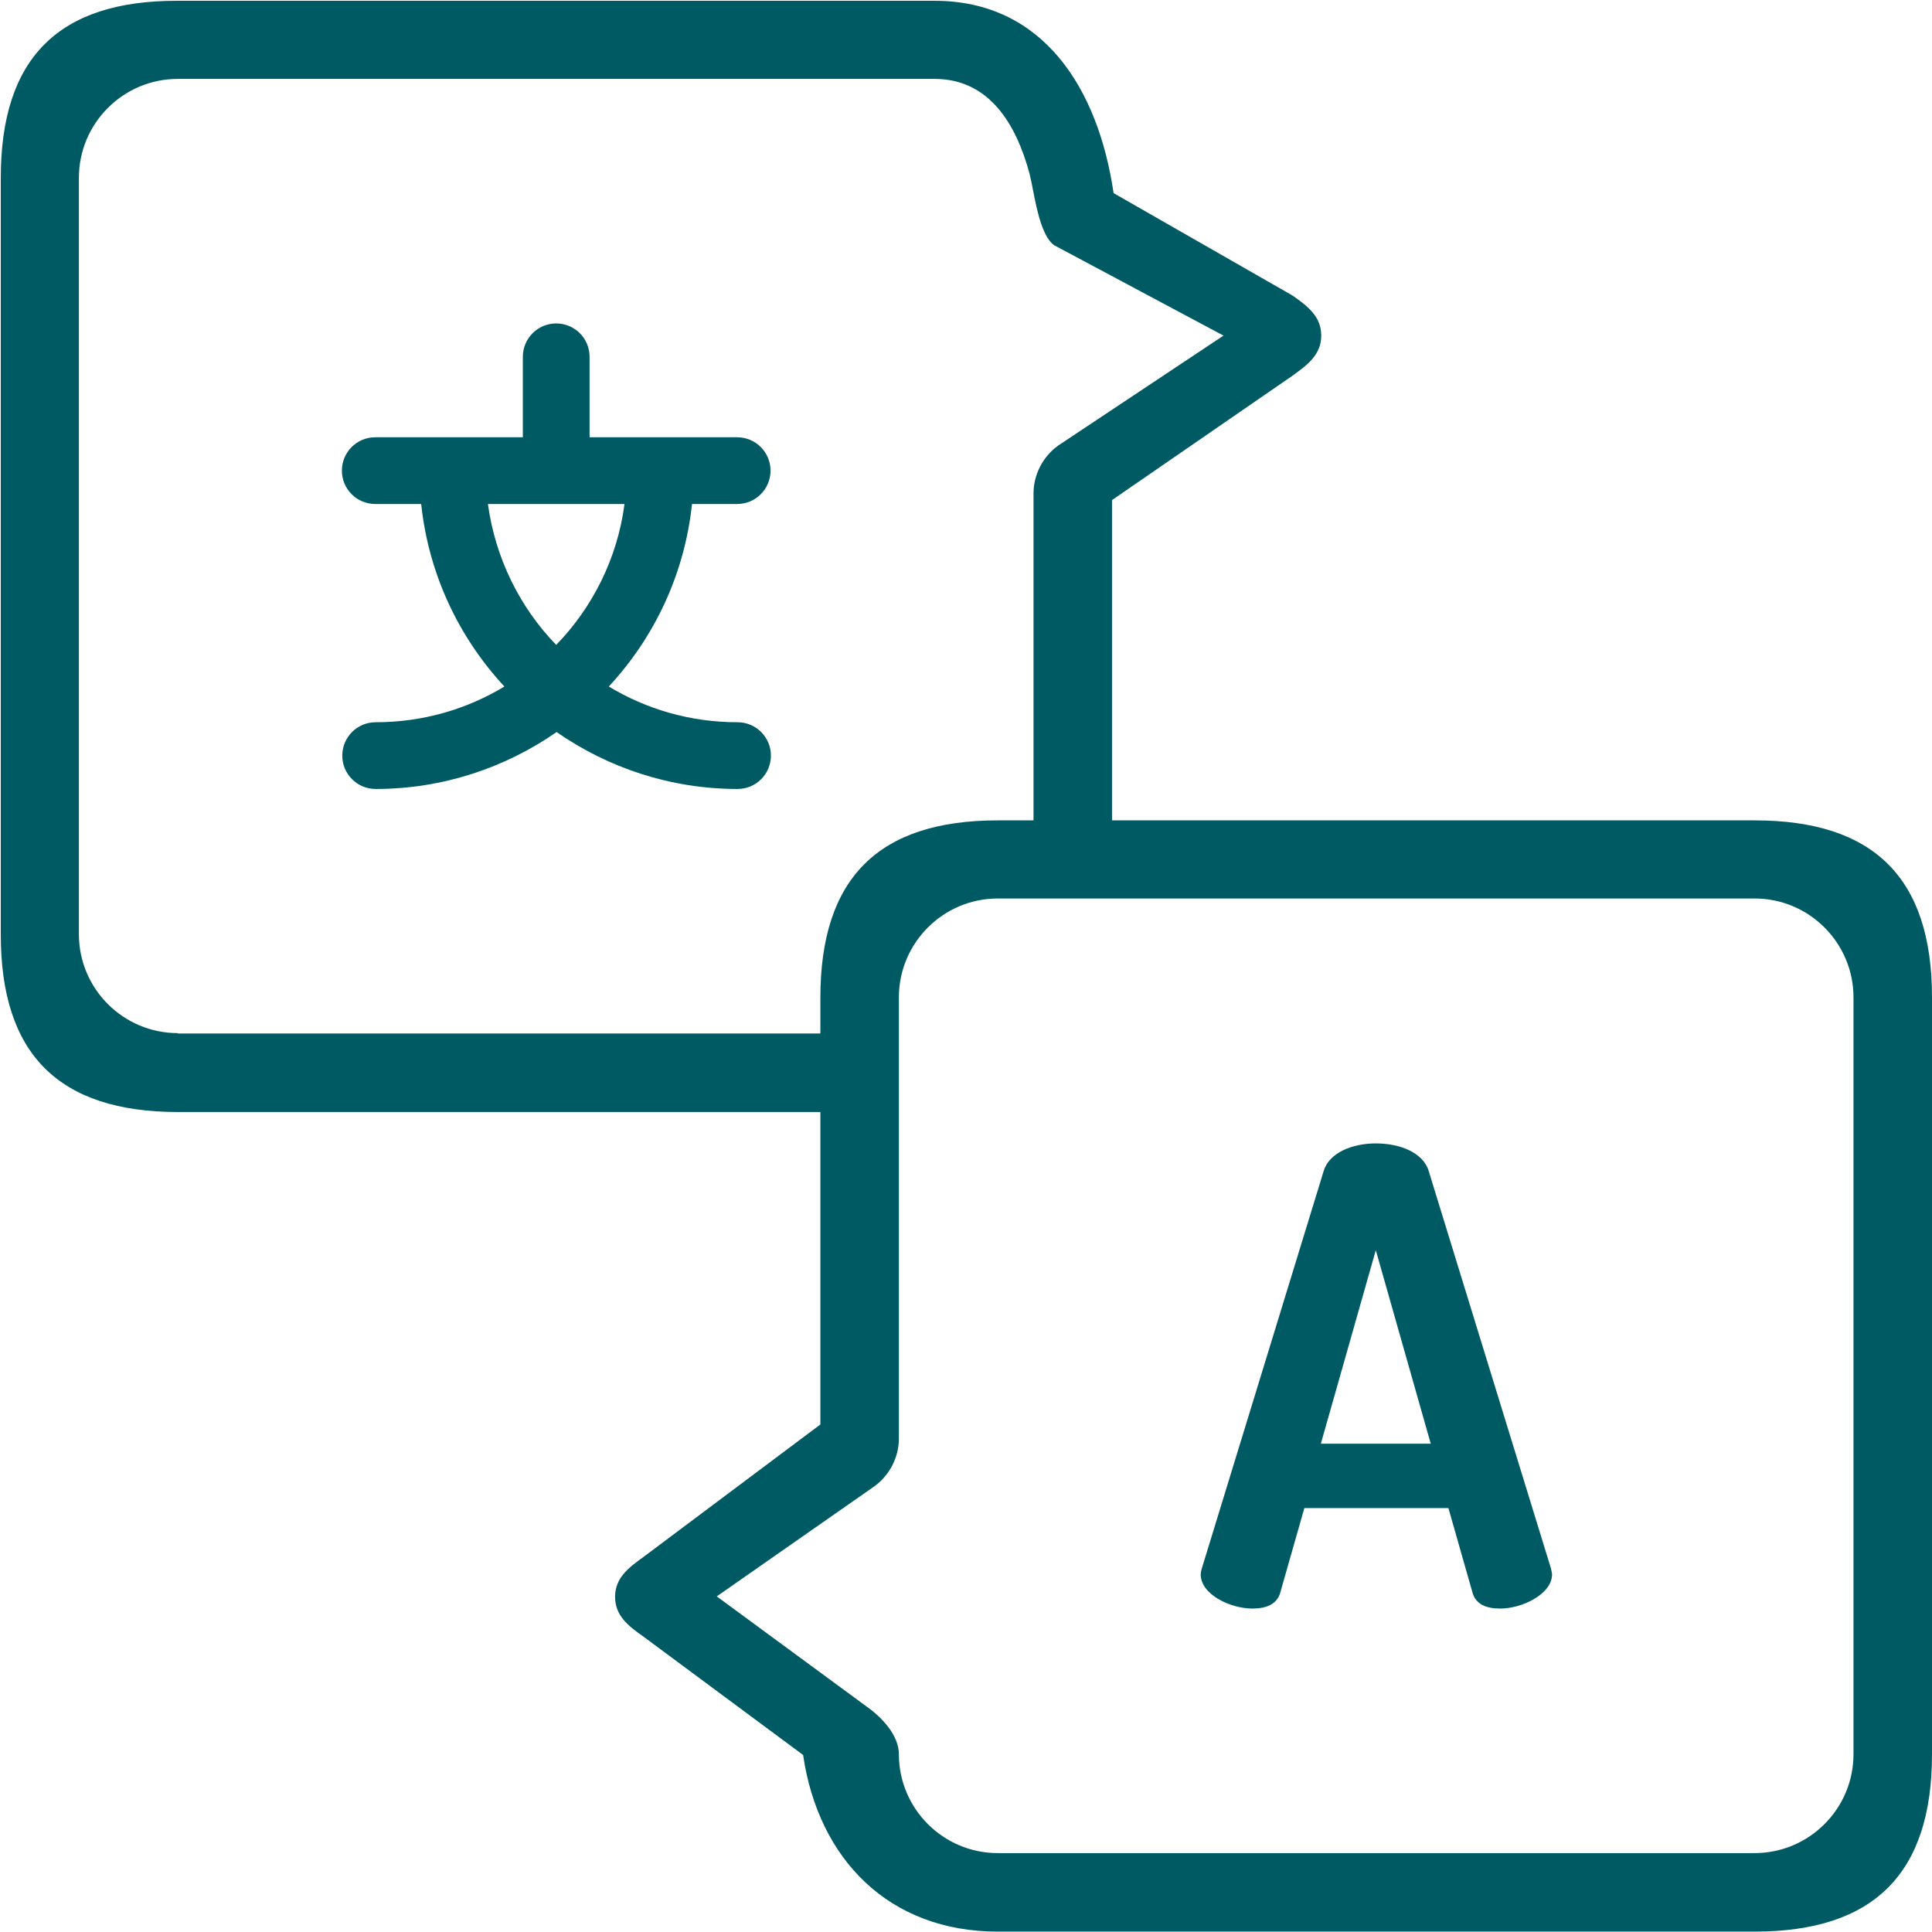 <?xml version="1.0" encoding="utf-8"?>
<!-- Generator: Adobe Illustrator 22.1.0, SVG Export Plug-In . SVG Version: 6.00 Build 0)  -->
<svg version="1.1" id="Layer_1" xmlns="http://www.w3.org/2000/svg" xmlns:xlink="http://www.w3.org/1999/xlink" x="0px" y="0px"
	 viewBox="0 0 492.2 492.2" style="enable-background:new 0 0 492.2 492.2;" xml:space="preserve">
<style type="text/css">
	.st0{fill:#005A64;}
</style>
<g>
	<path class="st0" d="M364,298.4c-1.4-4.8-7.4-7.1-13.5-7.1c-5.9,0-11.9,2.3-13.3,7.1l-31,101.1c-0.2,0.6-0.3,1.3-0.3,1.6
		c0,5.1,7.5,8.7,13.2,8.7c3.5,0,6.3-1.1,7.1-4.2l6.1-21.4H369l6.1,21.4c0.8,3.1,3.5,4.2,7.1,4.2c5.6,0,13.2-3.7,13.2-8.7
		c0-0.5-0.2-1-0.3-1.6L364,298.4z M336.5,367.8l14-49.3l14,49.3H336.5z"/>
	<path class="st0" d="M447,209H283.3v-81.6l46-31.7c3.9-2.8,7.3-5.4,7.3-10.2c0-4.8-3.3-7.4-7.3-10.2l-45.6-26.1
		c-3.9-26.6-17.9-49-45.6-49H45.3C14.9,0.1,0.2,14.8,0.2,45.3v192.8c0,30.4,14.7,45.2,45.2,45.2H209v79.6l-45,33.7
		c-3.9,2.8-7.3,5.4-7.3,10.2s3.3,7.4,7.3,10.2l40.6,30.1c3.9,26.6,21.9,45,49.6,45H447c30.4,0,45.2-14.8,45.2-45.2V254.1
		C492.2,223.7,477.4,209,447,209L447,209z M45.3,263.2c-13.9,0-25.2-11.3-25.2-25.2V45.3c0-13.9,11.3-25.2,25.2-25.2h192.8
		c13.9,0,20.8,11.5,24.2,24.2c1.2,4.7,2.3,15.4,6.3,18.2l43.1,23l-42.1,28c-3.9,2.8-6.3,7.4-6.3,12.2V209h-9.1
		c-30.4,0-45.2,14.7-45.2,45.2v9.1H45.3z M472.2,446.9c0,13.9-11.3,25.2-25.2,25.2H254.2c-13.9,0-25.2-11.3-25.2-25.2
		c0-4.8-4.3-9.4-8.3-12.2l-38.1-28l40.1-28c3.9-2.8,6.3-7.4,6.3-12.2V254.1c0-13.9,11.3-25.2,25.2-25.2H447
		c13.9,0,25.2,11.3,25.2,25.2V446.9z"/>
	<path class="st0" d="M187.8,128.4c4.7,0,8.5-3.8,8.5-8.5c0-4.7-3.8-8.5-8.5-8.5h-37.6V90.9c0-4.7-3.8-8.5-8.5-8.5
		c-4.7,0-8.5,3.8-8.5,8.5v20.5H95.6c-4.7,0-8.5,3.8-8.5,8.5c0,4.7,3.8,8.5,8.5,8.5h11.7c1.9,17.9,9.6,34,21.2,46.5
		c-9.6,5.8-20.8,9.1-32.8,9.1c-4.7,0-8.5,3.8-8.5,8.5c0,4.7,3.8,8.5,8.5,8.5c17.1,0,33-5.4,46.1-14.5c13.1,9.1,29,14.5,46.1,14.5
		c4.7,0,8.5-3.8,8.5-8.5c0-4.7-3.8-8.5-8.5-8.5c-12,0-23.2-3.3-32.8-9.1c11.6-12.5,19.3-28.6,21.2-46.5H187.8z M141.7,164.3
		c-9.3-9.6-15.5-22.1-17.4-35.9h34.8C157.3,142.2,151,154.7,141.7,164.3L141.7,164.3z"/>
</g>
</svg>
